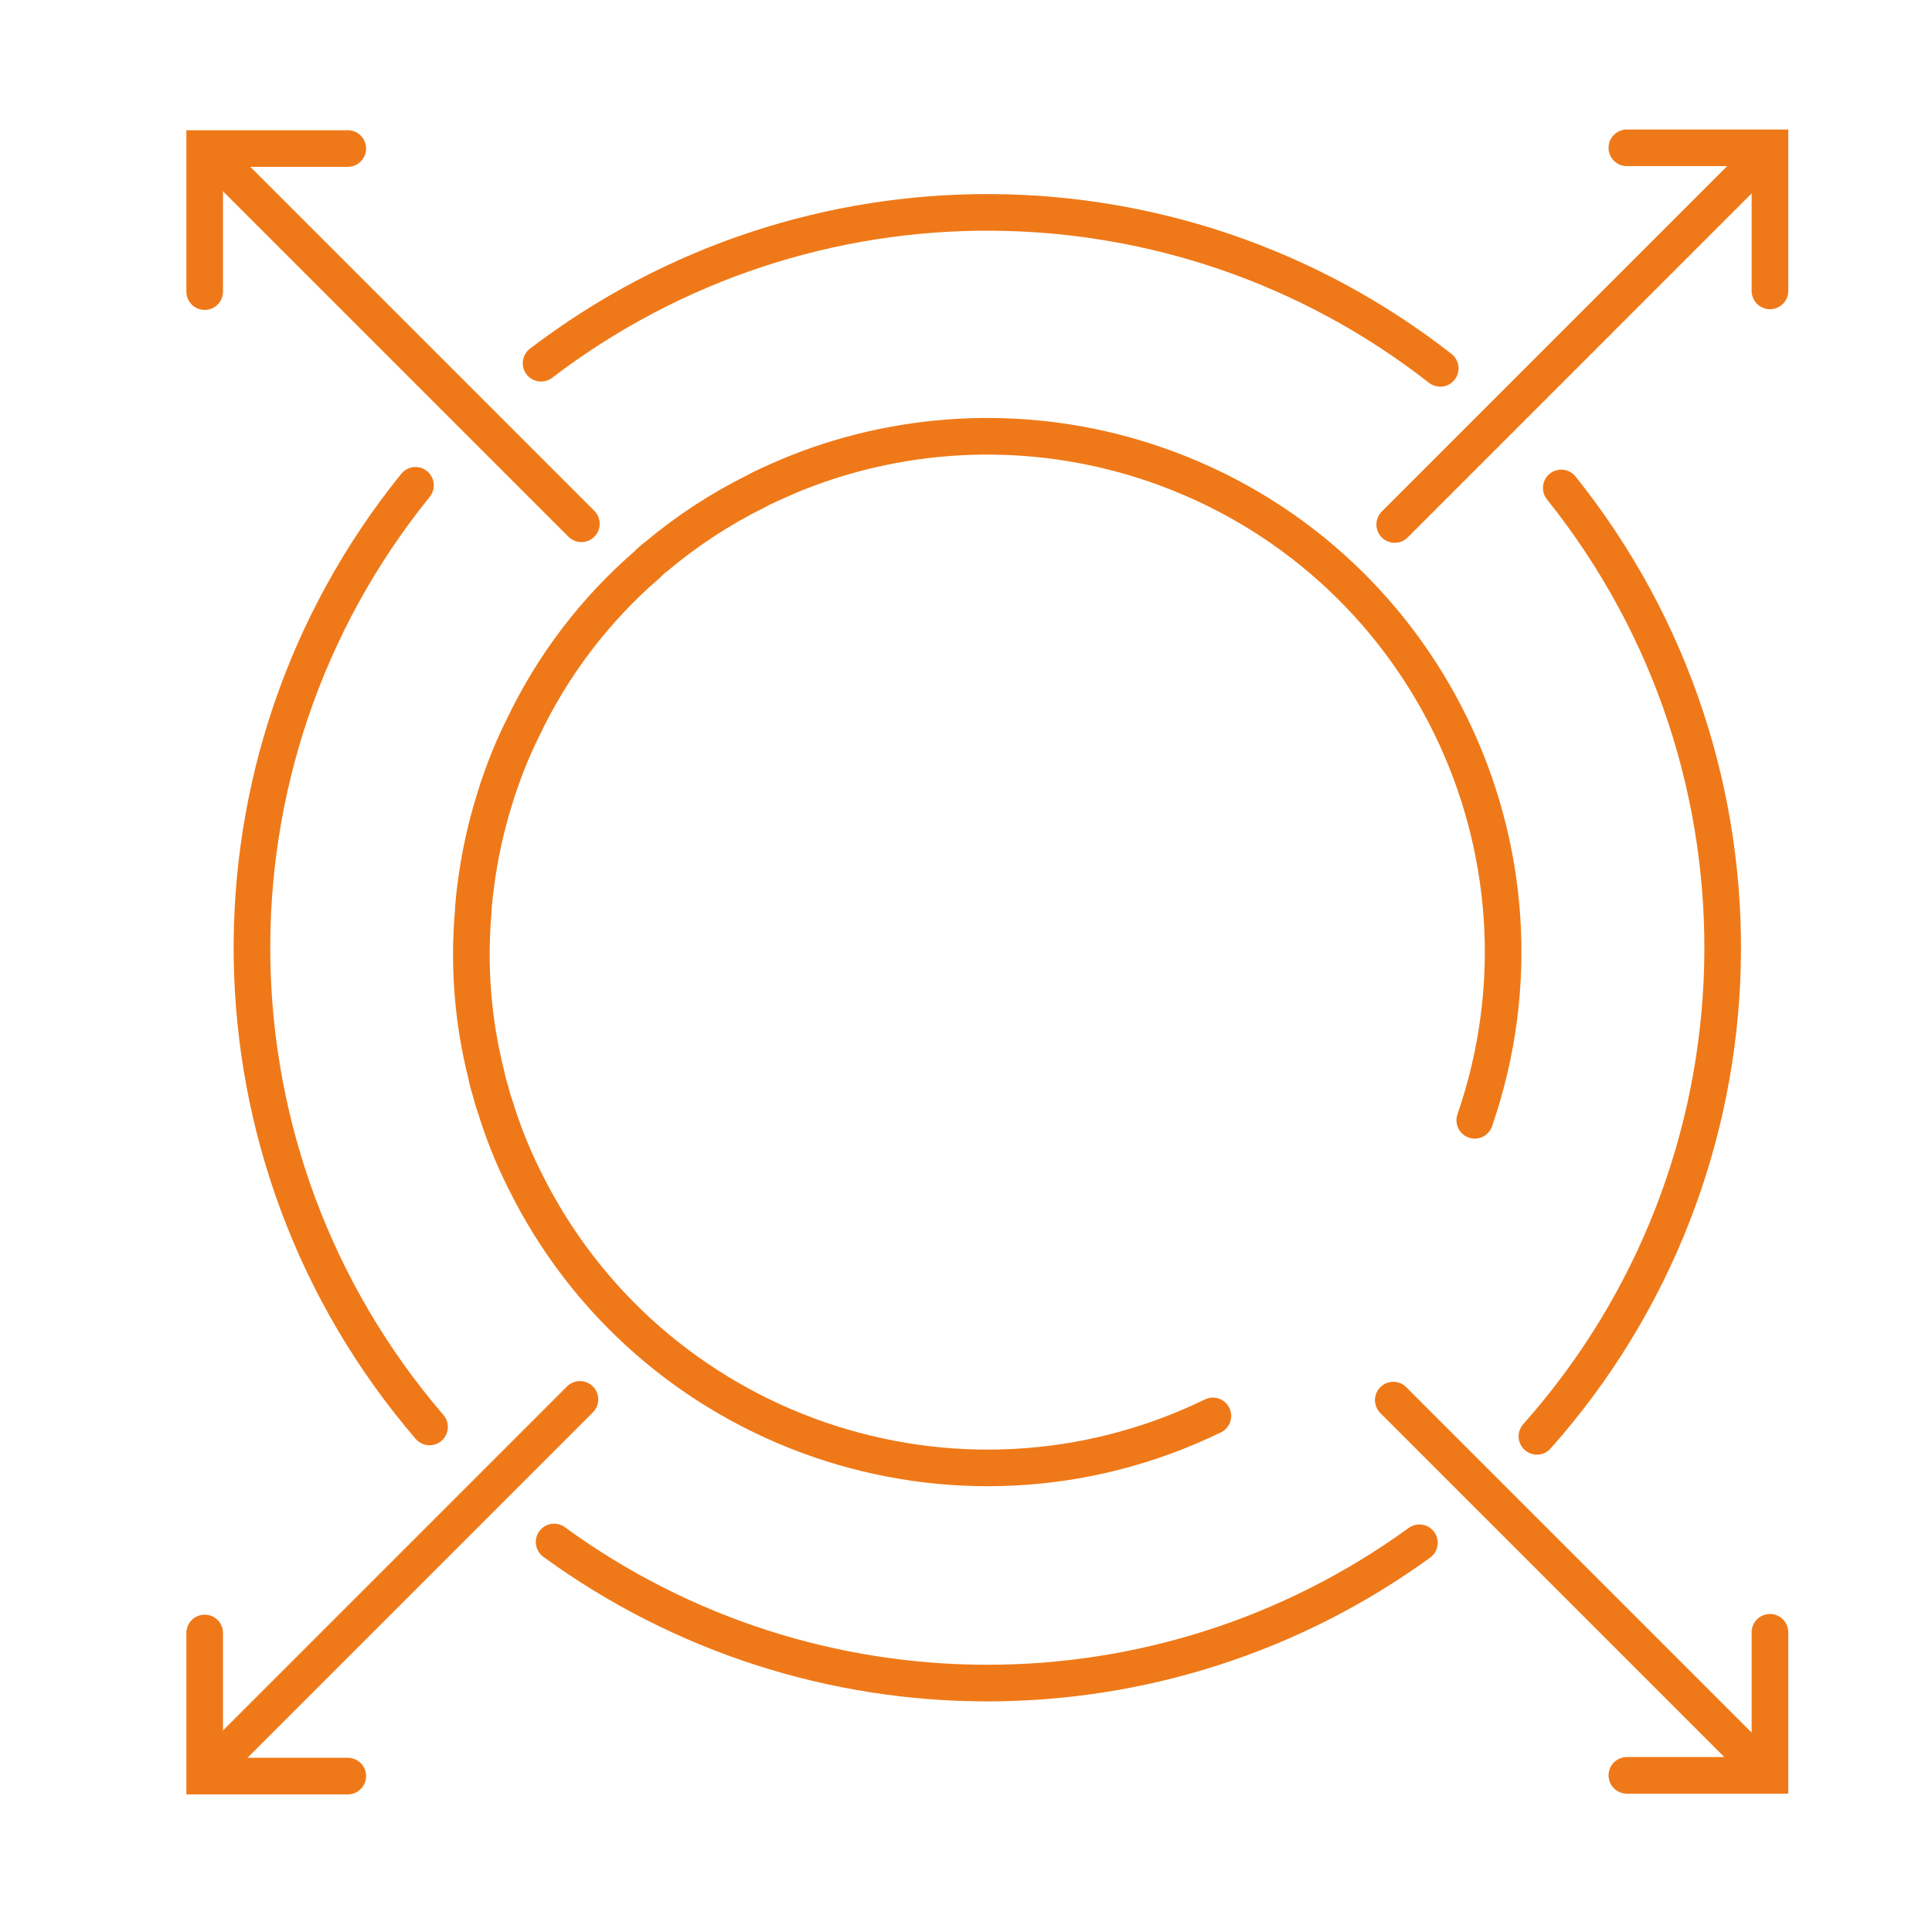 <?xml version="1.0" encoding="UTF-8"?>
<svg xmlns="http://www.w3.org/2000/svg" id="Ebene_1" data-name="Ebene 1" viewBox="0 0 79.145 79.135">
  <path d="M60.414,45.894c3.808-11.03-2.047-23.058-13.077-26.865-4.631-1.599-9.674-1.538-14.265.171-.296.113-.591.225-.873.352-.338.141-.676.296-1.0.451-.07.042-.141.07-.211.113-1.473.728-2.854,1.631-4.111,2.689-.128.091-.245.195-.352.31-2.152,1.859-3.893,4.146-5.111,6.716-.359.72-.669,1.463-.929,2.225-.084.225-.155.465-.225.69-.364,1.162-.623,2.354-.774,3.562-.028.197-.056.408-.07.619-.017.131-.026.262-.028.394-.2,2.253-.019,4.523.535,6.716.043.219.099.435.169.648.057.238.128.473.211.704.302.982.683,1.938,1.14,2.858,5.109,10.488,17.749,14.855,28.243,9.757" style="fill: none; stroke: #ef7918; stroke-linecap: round; stroke-miterlimit: 10; stroke-width: 1.5px;"></path>
  <polyline points="66.645 6.055 72.507 6.055 72.507 11.917" style="fill: none; stroke: #ef7918; stroke-linecap: round; stroke-miterlimit: 10; stroke-width: 1.5px;"></polyline>
  <line x1="57.135" y1="21.486" x2="72.016" y2="6.604" style="fill: none; stroke: #ef7918; stroke-linecap: round; stroke-miterlimit: 10; stroke-width: 1.5px;"></line>
  <polyline points="8.385 11.946 8.385 6.085 14.247 6.085" style="fill: none; stroke: #ef7918; stroke-linecap: round; stroke-miterlimit: 10; stroke-width: 1.5px;"></polyline>
  <line x1="23.816" y1="21.457" x2="8.934" y2="6.575" style="fill: none; stroke: #ef7918; stroke-linecap: round; stroke-miterlimit: 10; stroke-width: 1.5px;"></line>
  <polyline points="14.247 72.758 8.385 72.758 8.385 66.896" style="fill: none; stroke: #ef7918; stroke-linecap: round; stroke-miterlimit: 10; stroke-width: 1.5px;"></polyline>
  <line x1="23.758" y1="57.327" x2="8.876" y2="72.209" style="fill: none; stroke: #ef7918; stroke-linecap: round; stroke-miterlimit: 10; stroke-width: 1.5px;"></line>
  <polyline points="72.507 66.867 72.507 72.728 66.645 72.728" style="fill: none; stroke: #ef7918; stroke-linecap: round; stroke-miterlimit: 10; stroke-width: 1.5px;"></polyline>
  <line x1="57.076" y1="57.356" x2="71.958" y2="72.238" style="fill: none; stroke: #ef7918; stroke-linecap: round; stroke-miterlimit: 10; stroke-width: 1.5px;"></line>
  <path d="M59,15.09c-10.801-8.441-25.938-8.527-36.835-.21" style="fill: none; stroke: #ef7918; stroke-linecap: round; stroke-miterlimit: 10; stroke-width: 1.5px;"></path>
  <path d="M62.96,58.84c9.757-10.976,10.178-27.389.997-38.851" style="fill: none; stroke: #ef7918; stroke-linecap: round; stroke-miterlimit: 10; stroke-width: 1.5px;"></path>
  <path d="M22.699,63.169c10.56,7.694,24.874,7.706,35.448.032" style="fill: none; stroke: #ef7918; stroke-linecap: round; stroke-miterlimit: 10; stroke-width: 1.5px;"></path>
  <path d="M17.021,19.881c-9.145,11.311-8.903,27.541.576,38.574" style="fill: none; stroke: #ef7918; stroke-linecap: round; stroke-miterlimit: 10; stroke-width: 1.5px;"></path>
</svg>
